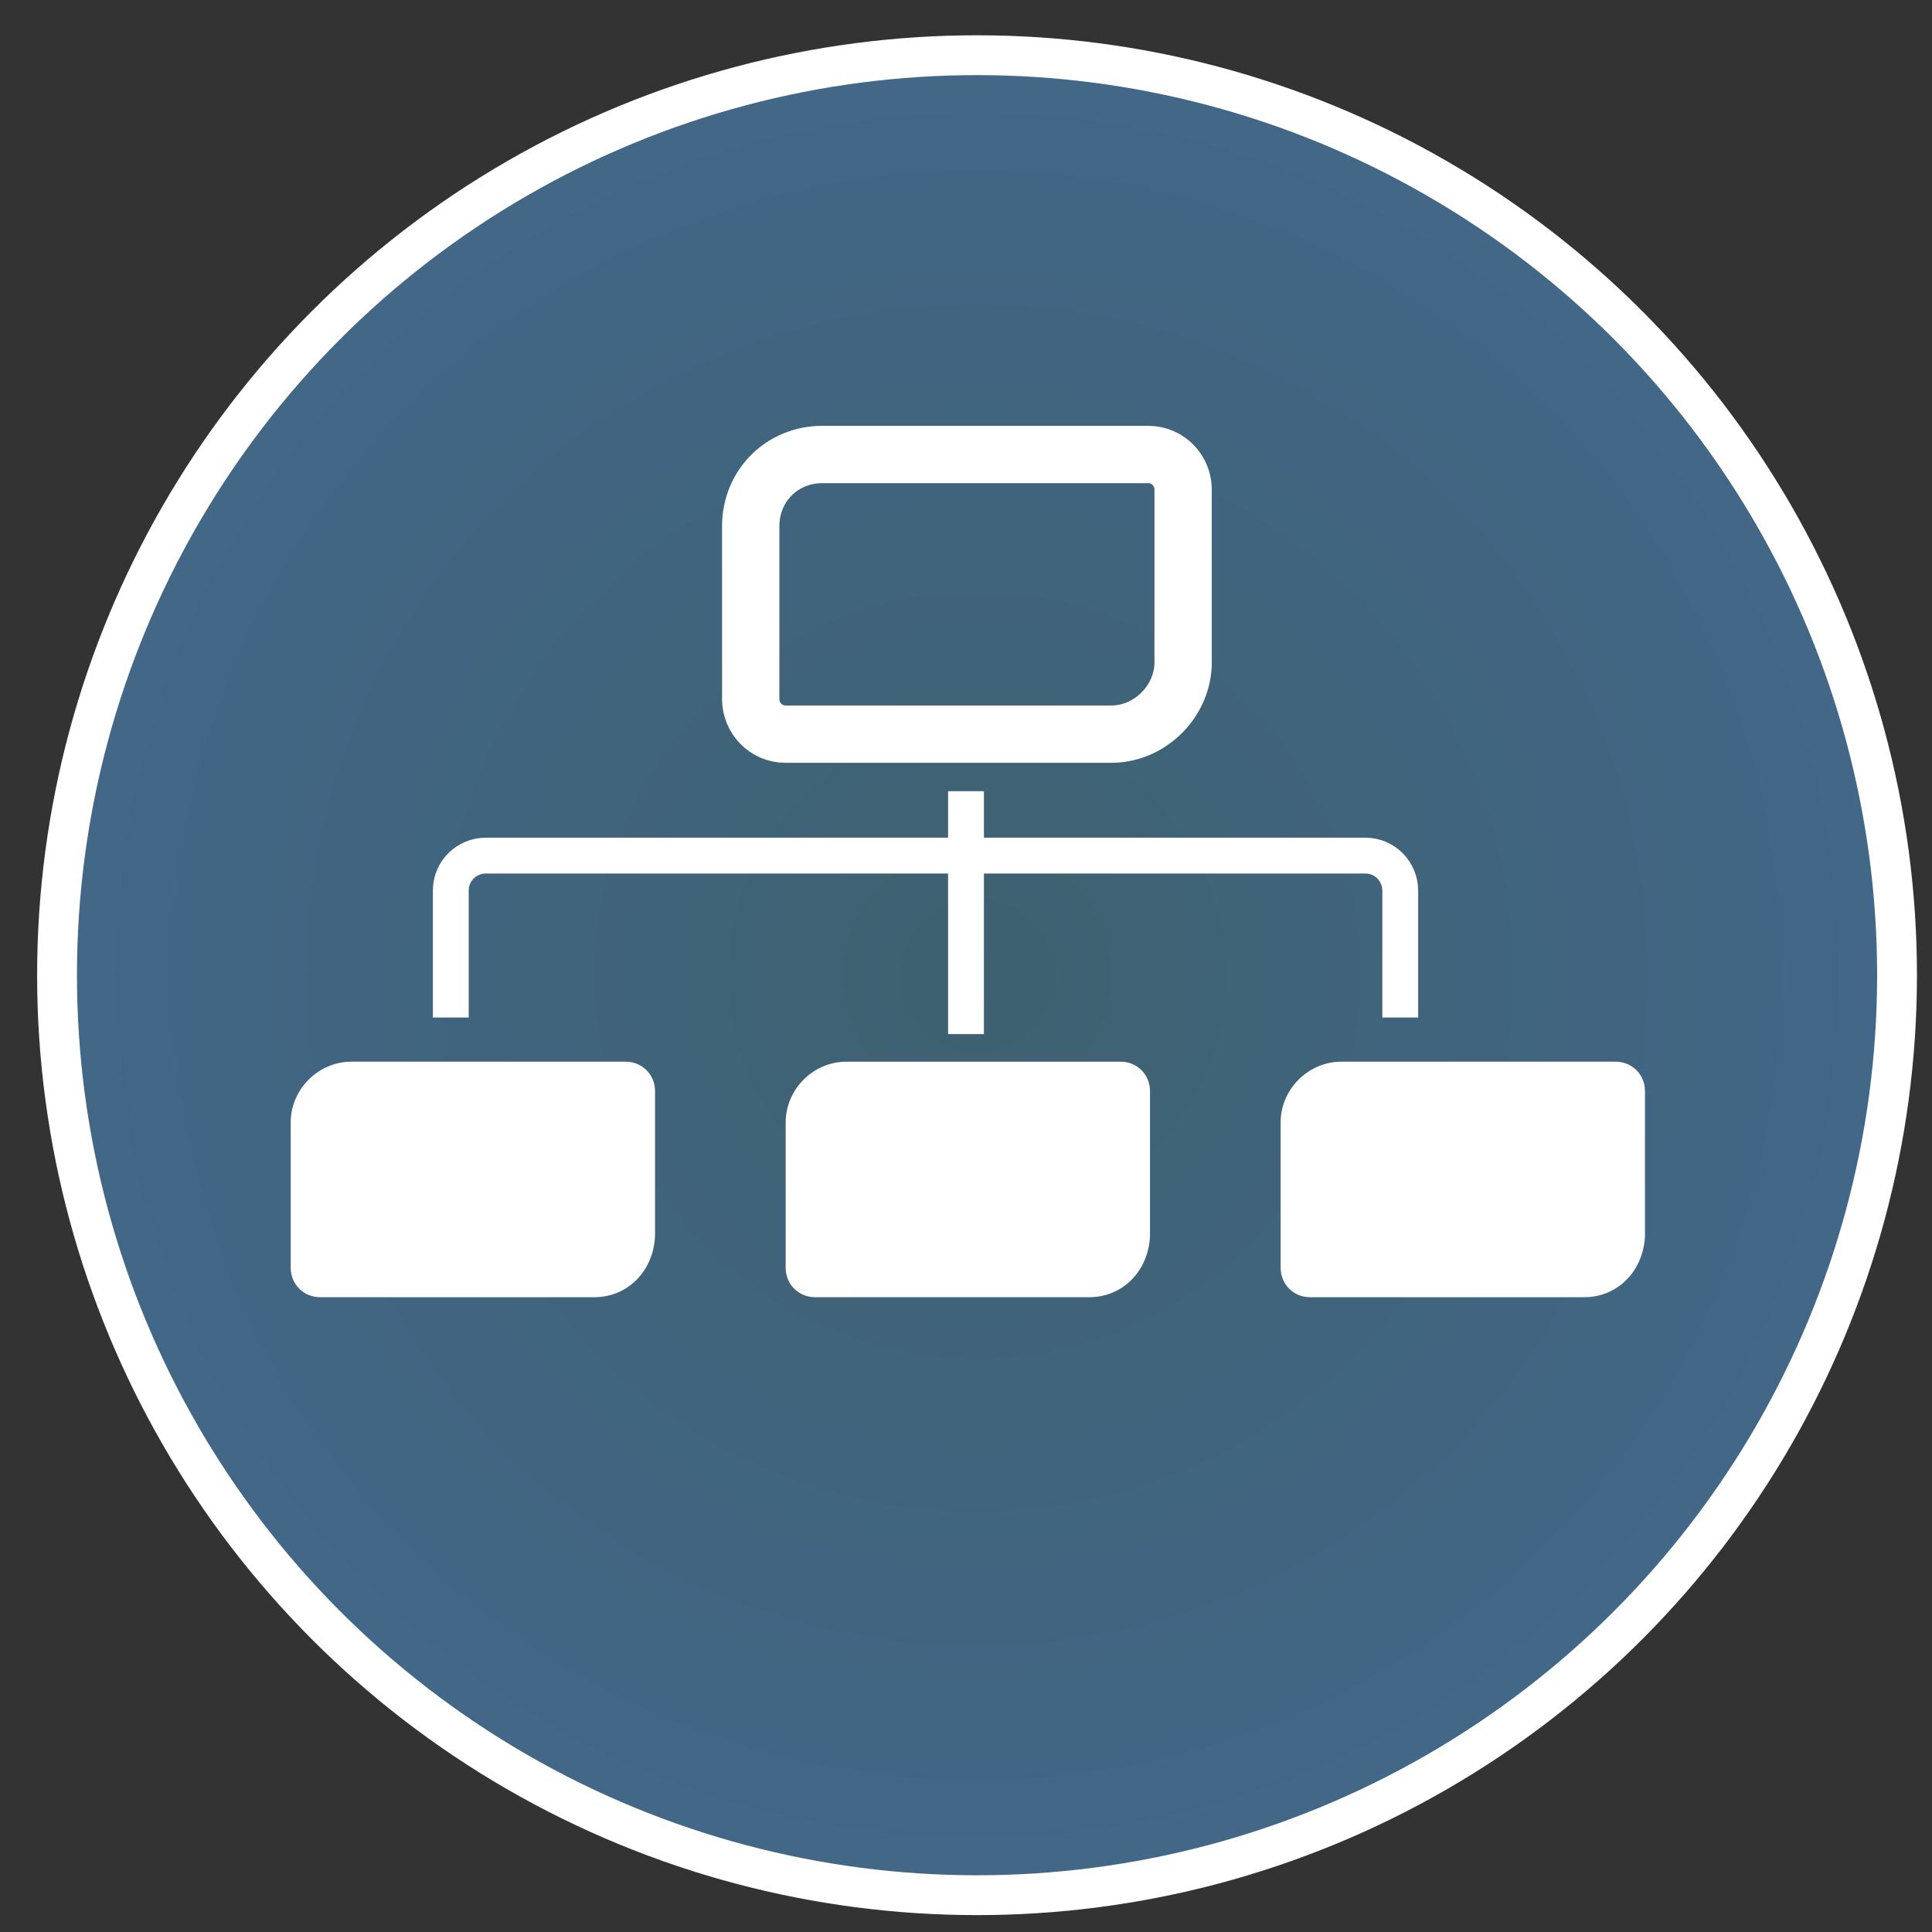 <?xml version="1.0" encoding="utf-8"?>
<!-- Generator: Adobe Illustrator 19.0.0, SVG Export Plug-In . SVG Version: 6.00 Build 0)  -->
<svg version="1.1" id="Layer_1" xmlns="http://www.w3.org/2000/svg" xmlns:xlink="http://www.w3.org/1999/xlink" x="0px" y="0px"
	 viewBox="-427 228 105 105" style="enable-background:new -427 228 105 105;" xml:space="preserve">
<rect x="-427" y="228" width="105" height="105" fill="#333333" stroke="none"/>
<style type="text/css">
	.st0{fill:url(#XMLID_2_);stroke:#FFFFFF;stroke-width:2.165;stroke-miterlimit:10;}
	.st1{fill:none;stroke:#FFFFFF;stroke-width:3.115;stroke-miterlimit:10;}
	.st2{fill:#FFFFFF;}
	.st3{fill:none;stroke:#FFFFFF;stroke-width:1.947;stroke-miterlimit:10;}
</style>
<g id="XMLID_74_">
	
		<radialGradient id="XMLID_2_" cx="-373.9" cy="281" r="50" gradientTransform="matrix(1 0 0 -1 0 562)" gradientUnits="userSpaceOnUse">
		<stop  offset="0" style="stop-color:#3E6170"/>
		<stop  offset="1" style="stop-color:#426788"/>
	</radialGradient>
	<circle id="XMLID_80_" class="st0" cx="-373.9" cy="281" r="50"/>
</g>
<g id="XMLID_76_">
	<path id="XMLID_98_" class="st1" d="M-366.6,267.9h-17.7c-1.1,0-1.9-0.9-1.9-1.9v-9.4c0-2.2,1.7-3.9,3.9-3.9h17.7
		c1.1,0,1.9,0.9,1.9,1.9v9.4C-362.7,266.1-364.5,267.9-366.6,267.9z"/>
	<path id="XMLID_97_" class="st2" d="M-367.8,298.5h-14.9c-0.9,0-1.6-0.7-1.6-1.6V289c0-1.8,1.5-3.3,3.3-3.3h14.9
		c0.9,0,1.6,0.7,1.6,1.6v7.9C-364.6,297.1-366,298.5-367.8,298.5z"/>
	<path id="XMLID_96_" class="st2" d="M-340.9,298.5h-14.9c-0.9,0-1.6-0.7-1.6-1.6V289c0-1.8,1.5-3.3,3.3-3.3h14.9
		c0.9,0,1.6,0.7,1.6,1.6v7.9C-337.7,297.1-339.1,298.5-340.9,298.5z"/>
	<path id="XMLID_95_" class="st2" d="M-394.7,298.5h-14.9c-0.9,0-1.6-0.7-1.6-1.6V289c0-1.8,1.5-3.3,3.3-3.3h14.9
		c0.9,0,1.6,0.7,1.6,1.6v7.9C-391.5,297.1-392.9,298.5-394.7,298.5z"/>
	<path id="XMLID_94_" class="st3" d="M-402.5,283.3v-6.9c0-1.1,0.9-1.9,1.9-1.9h47.8c1.1,0,1.9,0.9,1.9,1.9v6.9"/>
	<line id="XMLID_93_" class="st3" x1="-374.5" y1="271" x2="-374.5" y2="284.2"/>
</g>
<g id="XMLID_520_">
</g>
<g id="XMLID_521_">
</g>
<g id="XMLID_522_">
</g>
<g id="XMLID_523_">
</g>
<g id="XMLID_524_">
</g>
<g id="XMLID_525_">
</g>
<g id="XMLID_526_">
</g>
<g id="XMLID_527_">
</g>
<g id="XMLID_528_">
</g>
<g id="XMLID_529_">
</g>
<g id="XMLID_530_">
</g>
<g id="XMLID_531_">
</g>
<g id="XMLID_532_">
</g>
<g id="XMLID_533_">
</g>
<g id="XMLID_534_">
</g>
</svg>
